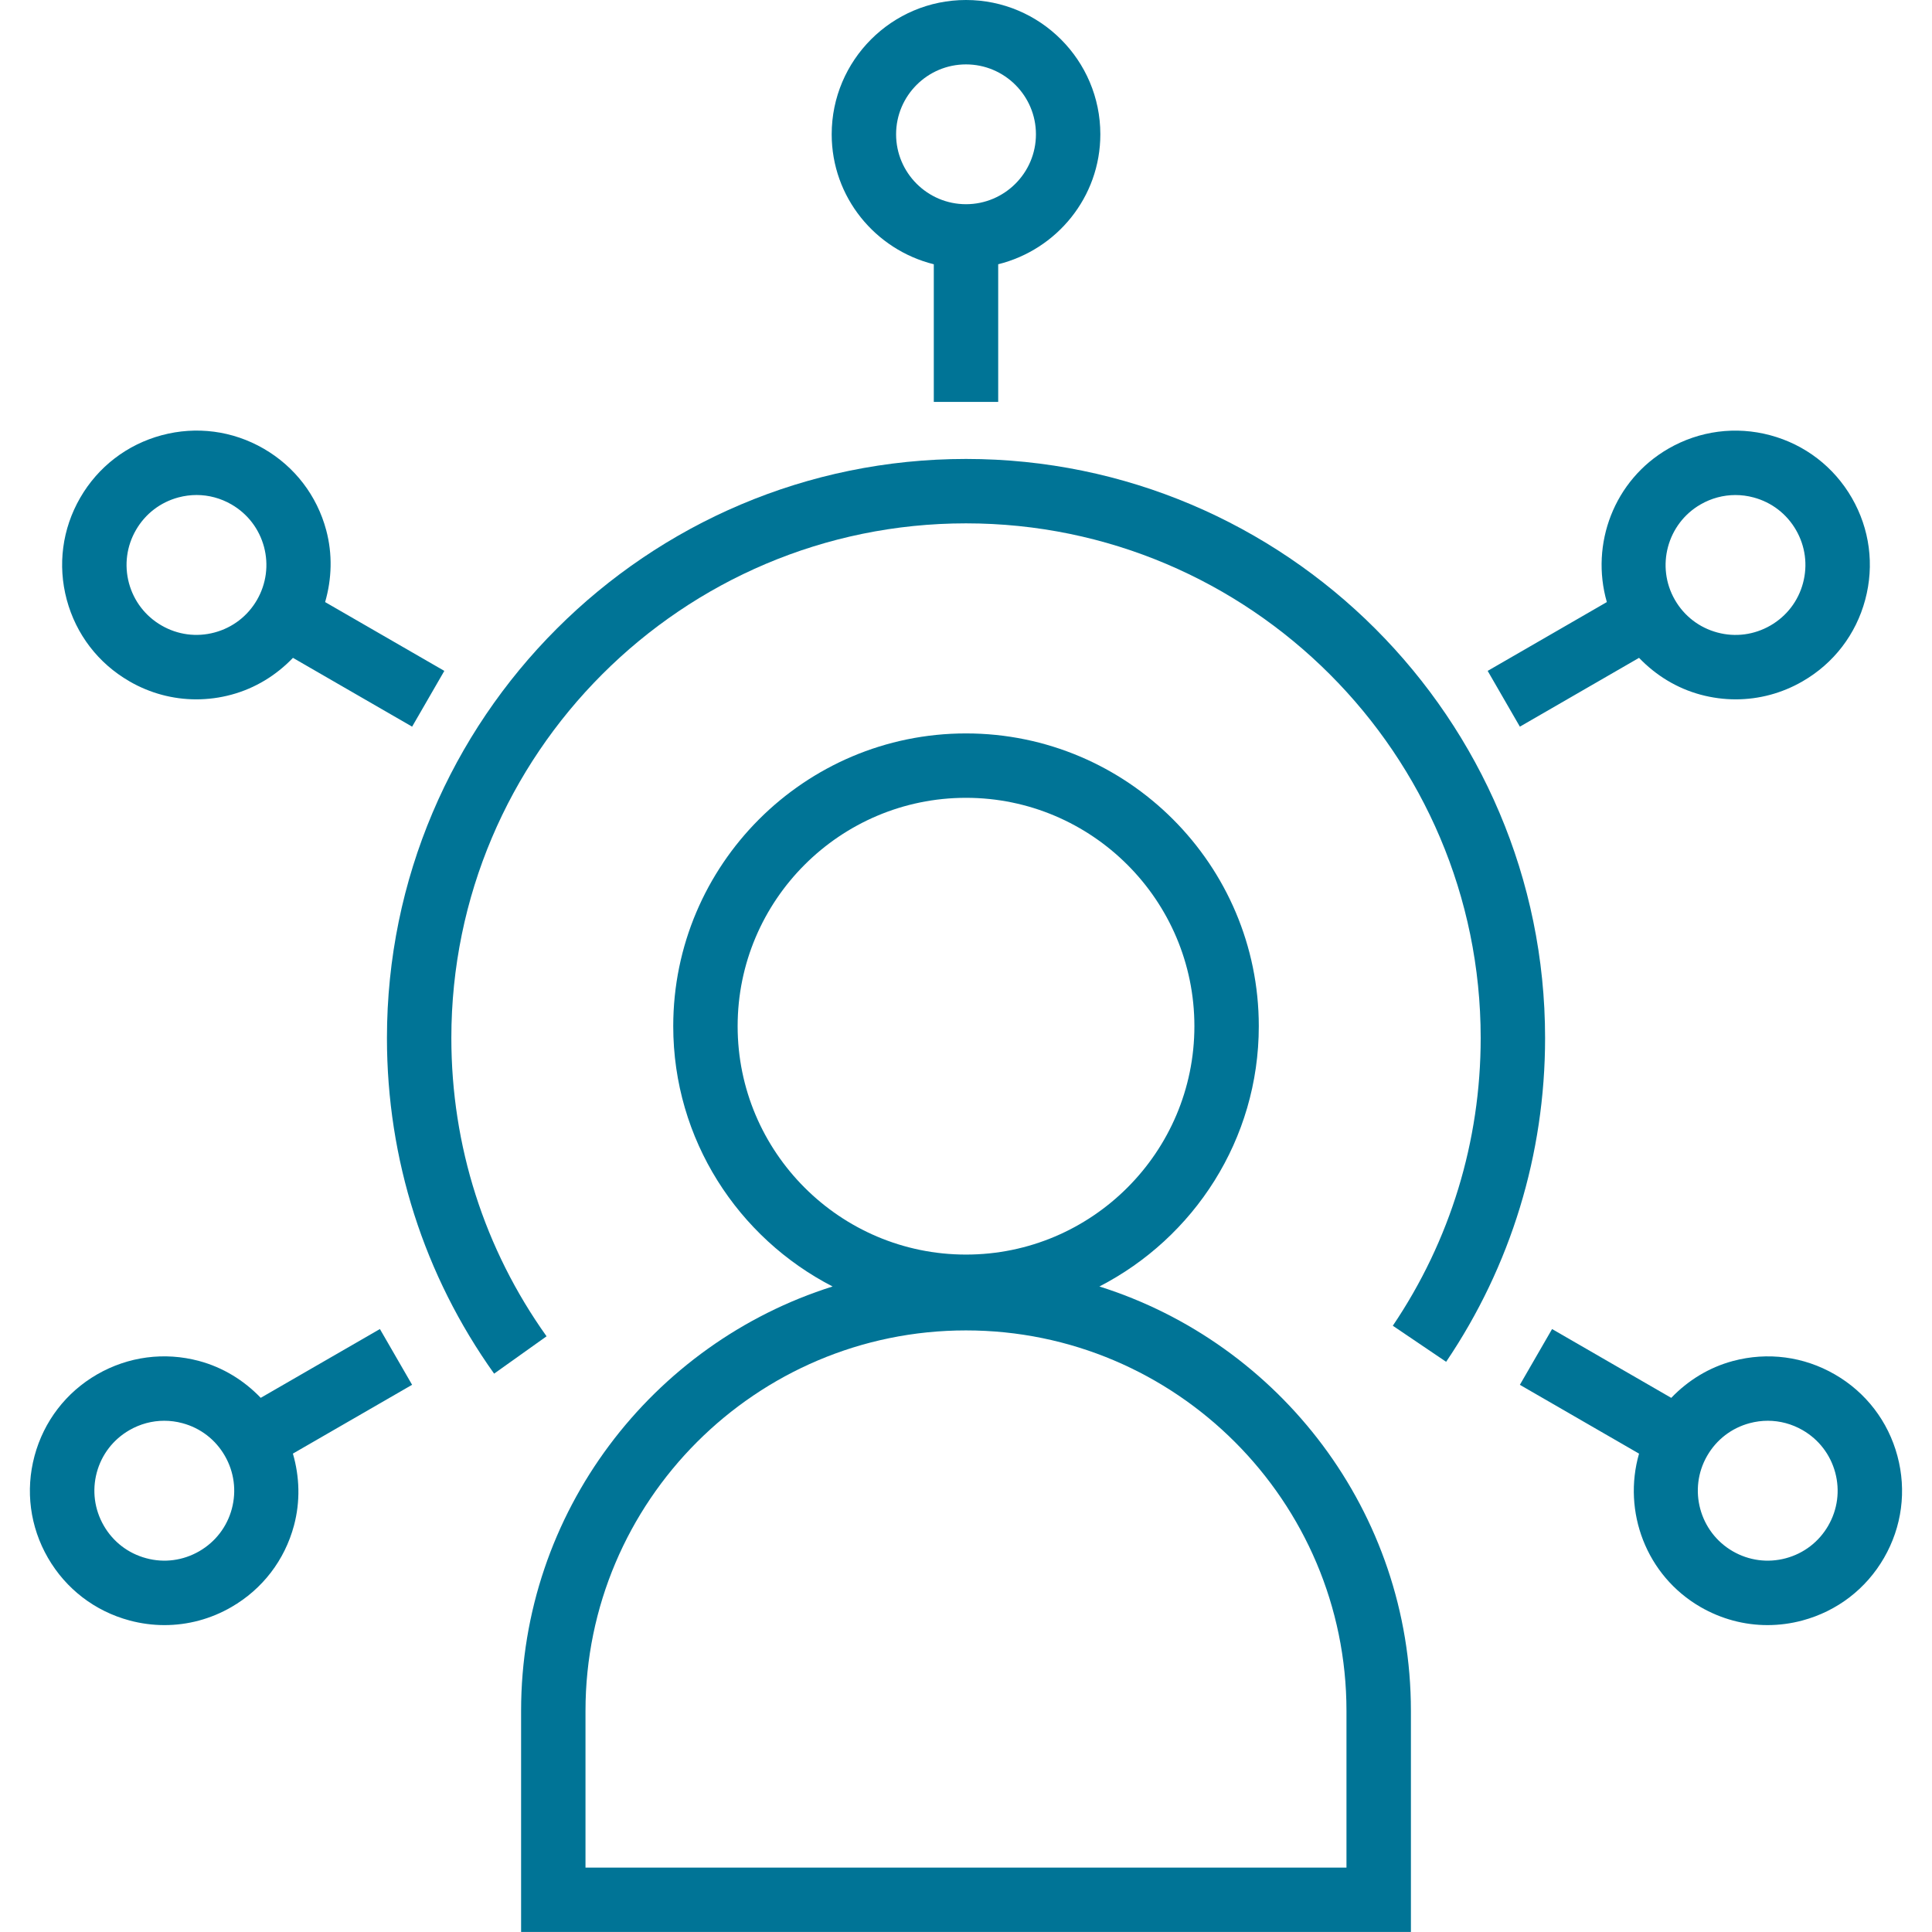 <?xml version="1.0" encoding="UTF-8"?><svg id="Layer_1" xmlns="http://www.w3.org/2000/svg" viewBox="0 0 60 60"><defs><style>.cls-1{fill:#007496;}</style></defs><path class="cls-1" d="M30,14.253c-9.916,0-17.983,8.067-17.983,17.983,0,3.764,1.15,7.369,3.328,10.424l1.629-1.16c-1.935-2.715-2.957-5.918-2.957-9.264,0-8.813,7.17-15.983,15.983-15.983s15.984,7.17,15.984,15.983c0,3.204-.944,6.293-2.729,8.936l1.656,1.12c2.011-2.974,3.073-6.451,3.073-10.056,0-9.916-8.067-17.983-17.984-17.983Z"/><path class="cls-1" d="M34.143,39.953c2.934-1.51,4.95-4.563,4.95-8.084,0-5.014-4.079-9.092-9.093-9.092s-9.092,4.079-9.092,9.092c0,3.521,2.015,6.574,4.949,8.084-5.601,1.764-9.674,7.005-9.674,13.18v6.866h27.634v-6.866c0-6.176-4.073-11.416-9.674-13.18ZM22.908,31.869c0-3.911,3.182-7.092,7.092-7.092s7.093,3.182,7.093,7.092-3.182,7.093-7.093,7.093-7.092-3.182-7.092-7.093ZM41.817,58h-23.634v-4.866c0-6.516,5.301-11.817,11.816-11.817s11.817,5.301,11.817,11.817v4.866Z"/><path class="cls-1" d="M29,8.207v4.274h2v-4.274c1.816-.451,3.172-2.083,3.172-4.036,0-2.3-1.871-4.171-4.172-4.171s-4.171,1.871-4.171,4.171c0,1.953,1.355,3.585,3.171,4.036ZM30,2c1.197,0,2.172.974,2.172,2.171s-.975,2.171-2.172,2.171-2.171-.974-2.171-2.171.974-2.171,2.171-2.171Z"/><path class="cls-1" d="M4.017,21.158c.643.372,1.356.561,2.079.561.362,0,.727-.047,1.086-.144.745-.2,1.396-.603,1.916-1.145l3.701,2.137,1-1.732-3.702-2.137c.209-.722.233-1.487.034-2.232-.288-1.076-.979-1.976-1.943-2.533-.964-.557-2.088-.705-3.165-.417-1.076.289-1.976.979-2.533,1.944-.557.965-.705,2.089-.417,3.165.289,1.076.979,1.976,1.944,2.532ZM4.222,16.46c.29-.502.758-.862,1.318-1.012.187-.05.377-.075.565-.075.376,0,.747.099,1.082.292h0c.502.29.861.758,1.012,1.318.149.56.072,1.145-.218,1.648-.29.502-.758.861-1.317,1.011-.561.151-1.145.073-1.647-.217-.503-.29-.862-.758-1.013-1.318-.149-.56-.072-1.145.218-1.647Z"/><path class="cls-1" d="M11.799,41.274l-3.702,2.137c-.52-.542-1.171-.945-1.916-1.145-1.075-.288-2.199-.139-3.165.417h0c-.965.557-1.655,1.457-1.944,2.533-.288,1.076-.14,2.2.417,3.165.558.965,1.457,1.655,2.533,1.944.359.096.724.144,1.086.144.723,0,1.437-.189,2.079-.561.965-.557,1.655-1.457,1.943-2.533.199-.745.176-1.51-.034-2.232l3.702-2.137-1-1.732ZM7.2,46.857c-.15.56-.51,1.028-1.012,1.318-.503.29-1.087.369-1.647.217-.561-.15-1.028-.509-1.318-1.012s-.367-1.087-.218-1.647c.15-.56.51-1.028,1.013-1.318h0c.335-.193.706-.292,1.082-.292.188,0,.378.024.565.075.56.15,1.027.509,1.317,1.012s.367,1.087.218,1.647Z"/><path class="cls-1" d="M58.926,45.216c-.288-1.076-.979-1.976-1.943-2.532-.965-.558-2.088-.705-3.165-.417-.745.2-1.396.603-1.916,1.145l-3.701-2.137-1,1.732,3.701,2.137c-.517,1.798.219,3.787,1.91,4.764.643.371,1.356.561,2.079.561.362,0,.727-.047,1.086-.144,1.076-.289,1.976-.979,2.533-1.944.557-.965.705-2.089.416-3.165ZM56.778,47.381c-.29.502-.758.862-1.318,1.012-.558.15-1.145.073-1.647-.217h0c-1.037-.599-1.394-1.929-.795-2.966.29-.502.758-.862,1.318-1.012.187-.05.377-.075.565-.075.376,0,.747.099,1.082.292.502.29.861.758,1.012,1.318.15.56.073,1.145-.217,1.647Z"/><path class="cls-1" d="M47.201,22.567l3.701-2.137c.521.542,1.171.945,1.916,1.145.359.096.724.144,1.086.144.723,0,1.437-.189,2.079-.561.965-.557,1.655-1.456,1.943-2.532.289-1.076.141-2.2-.416-3.165-.558-.965-1.457-1.655-2.533-1.944-1.074-.288-2.2-.14-3.165.417-1.691.977-2.427,2.966-1.91,4.764l-3.701,2.137,1,1.732ZM52.812,15.666c.335-.193.706-.292,1.082-.292.188,0,.379.024.565.075.561.15,1.028.509,1.318,1.012.29.502.367,1.087.217,1.647-.15.561-.51,1.028-1.012,1.318h0c-.503.29-1.088.368-1.647.217-.561-.15-1.028-.509-1.318-1.011-.599-1.037-.242-2.368.795-2.966Z"/></svg>